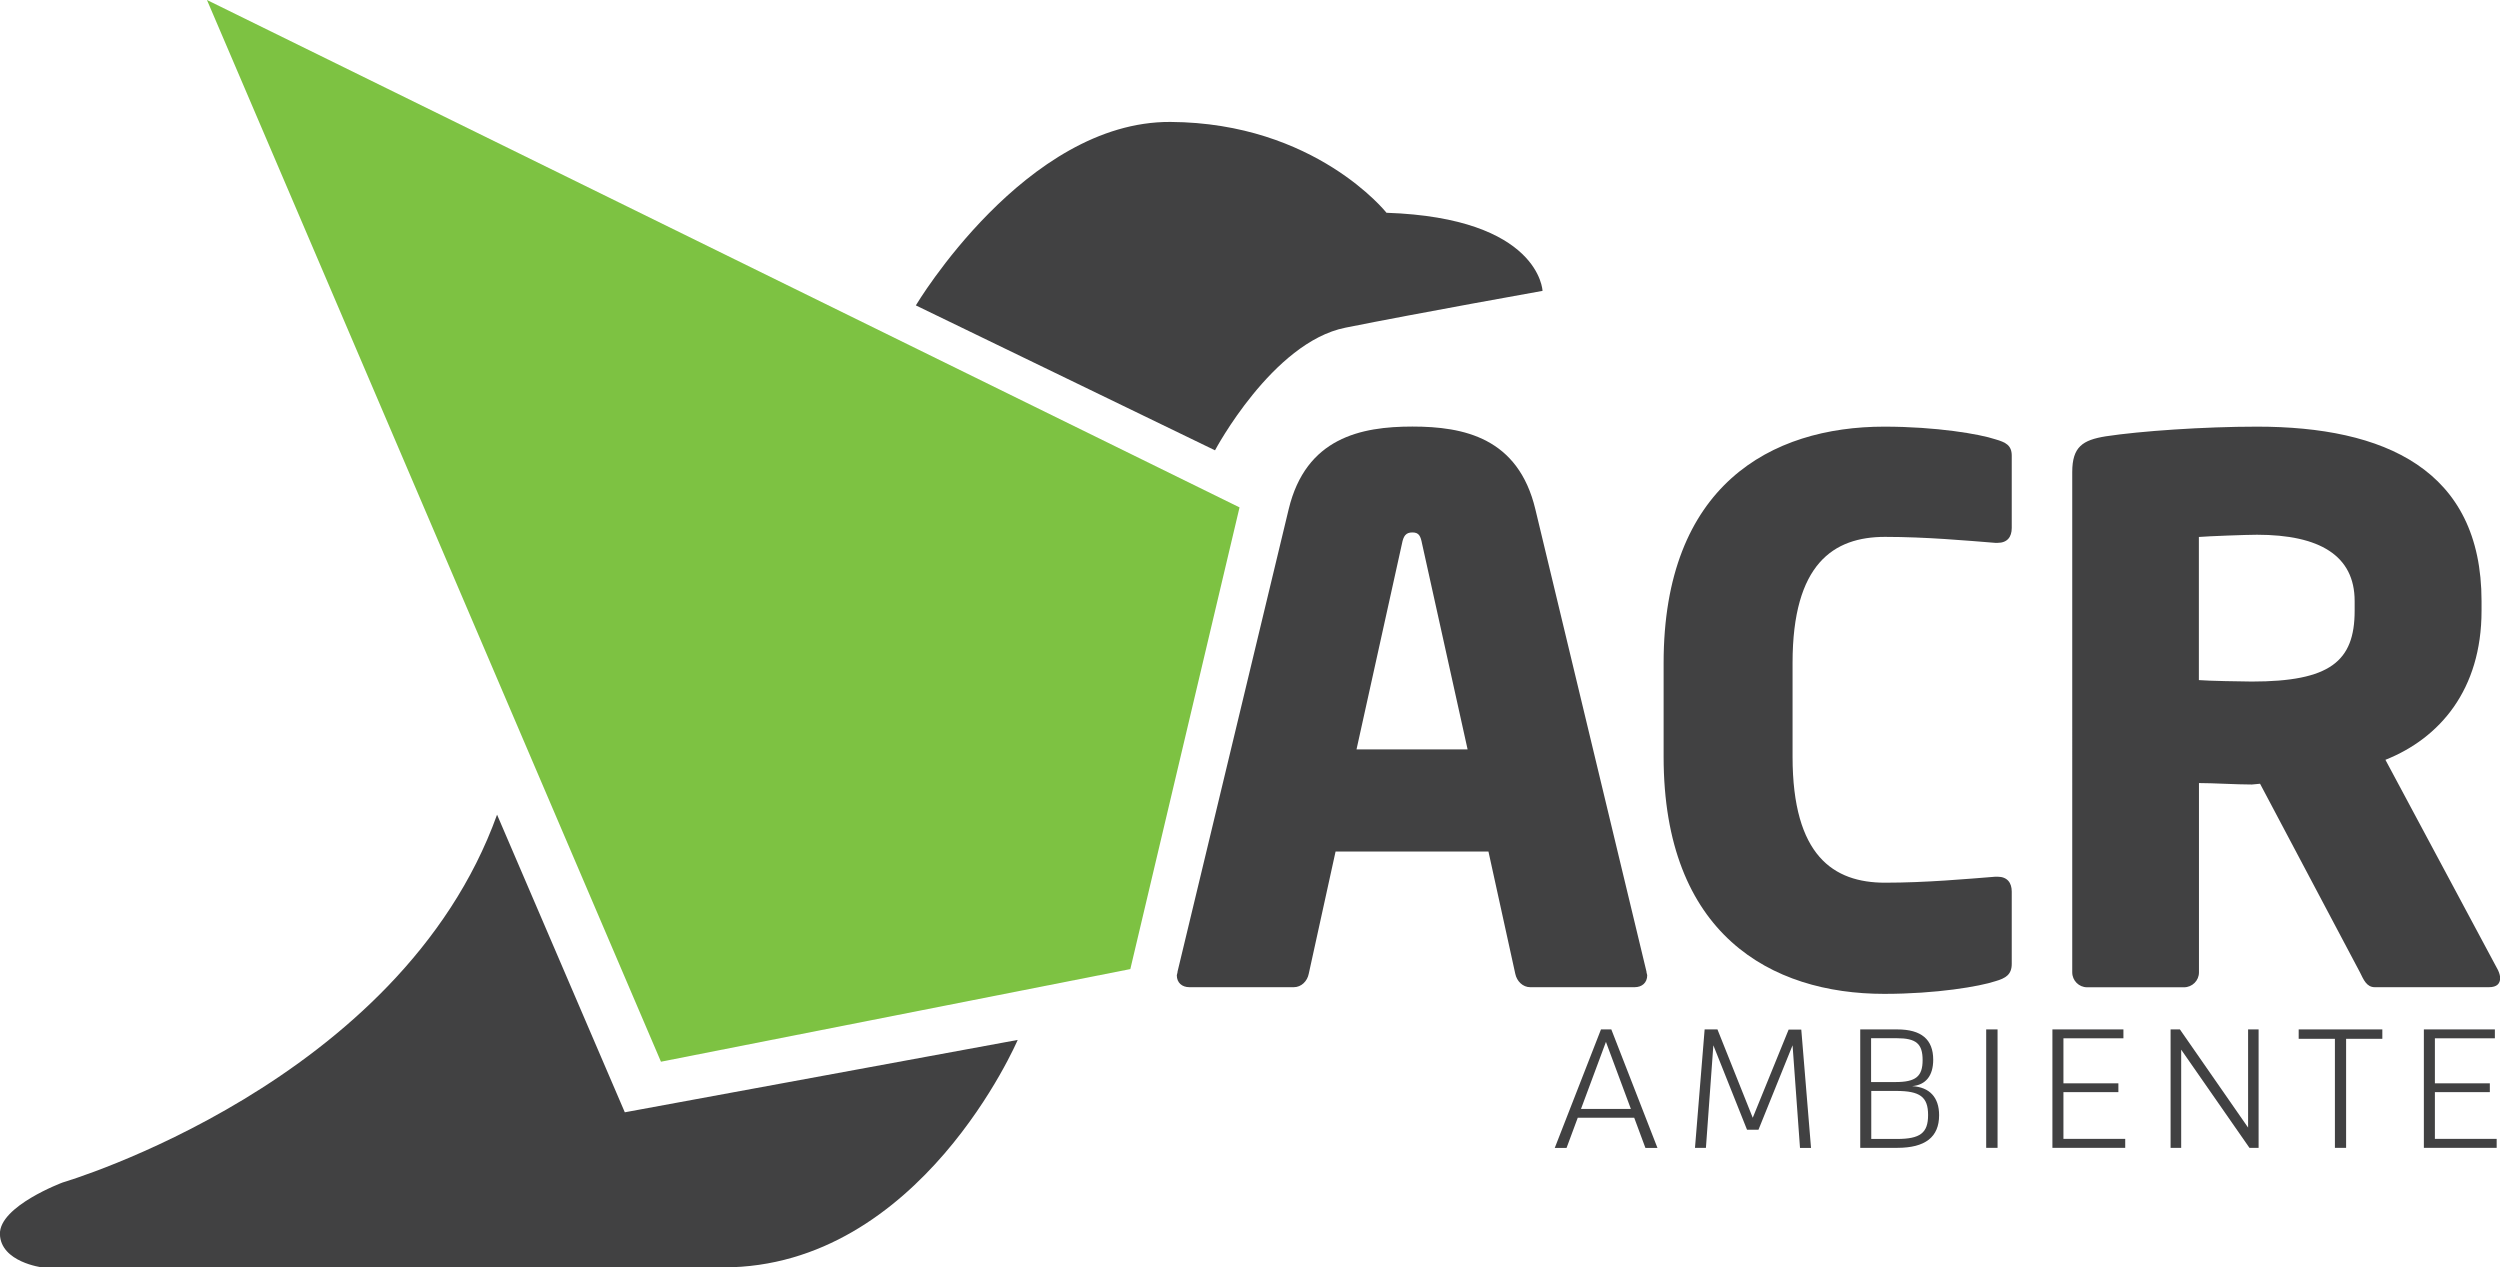 <?xml version="1.0" encoding="utf-8"?>
<!-- Generator: Adobe Illustrator 24.2.1, SVG Export Plug-In . SVG Version: 6.00 Build 0)  -->
<svg version="1.1" id="Livello_2" xmlns="http://www.w3.org/2000/svg" xmlns:xlink="http://www.w3.org/1999/xlink" x="0px" y="0px"
	 viewBox="0 0 2925.7 1483.3" style="enable-background:new 0 0 2925.7 1483.3;" xml:space="preserve">
<style type="text/css">
	.st0{fill:#414142;}
	.st1{fill:#7DC242;}
</style>
<g>
	<path class="st0" d="M1912.9,1155.3h-122.1c-8.7,0-15.7-7-17.5-15.7l-31.4-143.1H1563l-31.4,143.1c-1.7,8.7-8.7,15.7-17.5,15.7
		h-122.1c-8.7,0-14.8-5.2-14.8-14c0-0.9,0.9-2.6,0.9-4.4l130-540.9c20.1-83.7,84.6-96.8,144.8-96.8c60.2,0,123.9,13.1,143.9,96.8
		l130,540.9c0,1.7,0.9,3.5,0.9,4.4C1927.7,1150.1,1921.6,1155.3,1912.9,1155.3z M1664.2,636.2c-1.7-8.7-3.5-13.1-11.3-13.1
		c-7.9,0-10.5,4.4-12.2,13.1L1587.5,877h130L1664.2,636.2z"/>
	<path class="st0" d="M2335.1,1148.3c-18.3,6.1-68.9,14.8-130,14.8c-132.6,0-258.2-69.8-258.2-277.4V775.8
		c0-207.6,125.6-276.5,258.2-276.5c61.1,0,111.7,8.7,130,14.8c12.2,3.5,19.2,7,19.2,19.2v84.6c0,10.5-5.2,17.4-16.6,17.4
		c-0.9,0-1.7,0-2.6,0c-33.1-2.6-81.1-7-129.1-7c-60.2,0-108.2,31.4-108.2,147.4v109.9c0,116,48,147.4,108.2,147.4
		c48,0,96-4.4,129.1-7c0.9,0,1.7,0,2.6,0c11.3,0,16.6,7,16.6,17.4v84.6C2354.3,1140.5,2347.3,1144.8,2335.1,1148.3z"/>
	<path class="st0" d="M2912.7,1155.3h-133.5c-9.6,0-13.1-8.7-17.4-17.4l-116.9-220.7l-9.6,0.9c-18.3,0-45.4-1.7-61.9-1.7v221.6
		c0,9.6-7.9,17.4-17.5,17.4h-113.4c-9.6,0-17.4-7.9-17.4-17.4V552.5c0-29.7,12.2-37.5,39.3-41.9c40.1-6.1,114.3-11.3,177.1-11.3
		c148.3,0,262.6,49.7,262.6,204.1v11.3c0,92.5-48.9,149.2-112.5,174.5l131.7,246c1.7,3.5,2.6,7,2.6,9.6
		C2925.7,1151,2922.3,1155.3,2912.7,1155.3z M2755.6,703.4c0-53.2-41-77.6-114.3-77.6c-12.2,0-57.6,1.7-68,2.6v167.5
		c9.6,0.9,52.3,1.7,61.9,1.7c91.6,0,120.4-23.6,120.4-82.9V703.4z"/>
</g>
<g>
	<path class="st0" d="M1912.5,1308.1h-66.1l-13.1,35.3h-13.8l54.1-138.7h12.1l54,138.7h-14.1L1912.5,1308.1z M1908.6,1297.8
		l-29.2-78.5l-29.2,78.5H1908.6z"/>
	<path class="st0" d="M1994.9,1204.7h15l41.3,103.4l42-103.2h14.8l11.4,138.5h-12.9l-8.7-120.1l-39.9,98.8h-13.4l-39.4-98.8
		l-8.7,120h-12.8L1994.9,1204.7z"/>
	<path class="st0" d="M2177,1204.7h43.3c28.2,0,42.1,11.7,42.1,35.5c0,18.6-8.6,29.5-24.7,30.9c20.5,1.1,31.6,13.2,31.6,34
		c0,25.6-16.2,38.2-49,38.2H2177L2177,1204.7z M2218.3,1266.3c23.7,0,31.7-6.5,31.7-25.7c0-19.2-7.6-25.6-30.2-25.6h-30.1v51.3
		H2218.3z M2220,1332.9c27.2,0,36.4-7,36.4-28c0-21.2-9.4-28.2-37.3-28.2h-29.2v56.2H2220z"/>
	<path class="st0" d="M2324.4,1204.7h13.3v138.6h-13.3V1204.7z"/>
	<path class="st0" d="M2487.1,1332.8v10.5h-85.2v-138.6h83.1v10.4h-70.2v52.7h64.3v10.3h-64.3v54.7H2487.1z"/>
	<path class="st0" d="M2540.2,1204.7h10.9l79.8,114.9v-114.9h12.3v138.6h-10.7l-79.9-114.9v114.9h-12.4V1204.7z"/>
	<path class="st0" d="M2788,1215.7h-42.4v127.6h-13.1v-127.6h-42.4v-11h97.9V1215.7z"/>
	<path class="st0" d="M2921.8,1332.8v10.5h-85.2v-138.6h83.1v10.4h-70.2v52.7h64.3v10.3h-64.3v54.7H2921.8z"/>
</g>
<polygon class="st1" points="242.2,0 773.5,1242.5 1322.8,1134.1 1450.6,593.8 "/>
<path class="st0" d="M1622.6,249c0,0-83.3-105.3-252.8-106.3c-169.6-1-298,214.7-298,214.7L1421.9,527c0,0,67.2-126.4,152.5-143.5
	c85.3-17.1,230.8-43.1,230.8-43.1S1802.2,255.1,1622.6,249z"/>
<path class="st0" d="M581.7,953.4l149.5,348.3l459.8-84.7c0,0-113.8,266.2-344.7,266.2s-797.1,0-797.1,0s-48.4-6.1-49.3-38.9
	c-0.9-32.8,73.5-60.5,73.5-60.5S468.5,1268.1,581.7,953.4z"/>
</svg>
